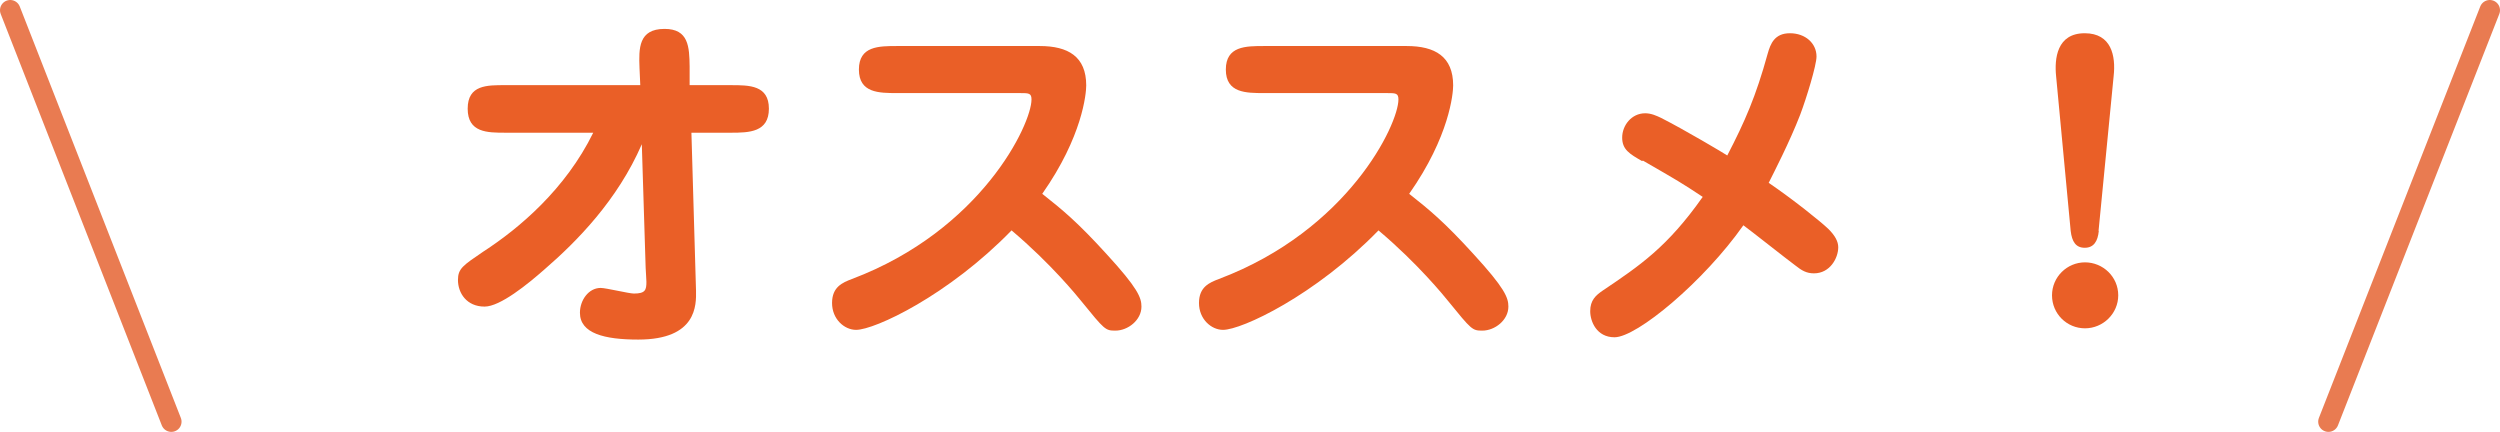 <?xml version="1.0" encoding="UTF-8"?><svg id="_イヤー_2" xmlns="http://www.w3.org/2000/svg" viewBox="0 0 97.77 16.89"><defs><style>.cls-1{fill:none;stroke:#e97b51;stroke-linecap:round;stroke-linejoin:round;stroke-width:.8px;}.cls-2{fill:#ea5f27;}</style></defs><g id="_ザイン"><g><line class="cls-1" x1=".4" y1=".4" x2="6.7" y2="16.49"/><line class="cls-1" x1="97.37" y1=".4" x2="91.06" y2="16.49"/><g><path class="cls-2" d="M19.77,5.19c-.71,0-1.48,0-1.48-.94s.77-.92,1.48-.92h5.27l-.03-.67c-.03-.77-.04-1.53,.98-1.53,.94,0,.97,.7,.98,1.47v.73h1.62c.71,0,1.48,0,1.48,.92s-.77,.94-1.48,.94h-1.55l.18,6.18c.01,.55,.04,1.91-2.26,1.91-1.32,0-2.28-.24-2.28-1.05,0-.49,.34-.97,.81-.97,.21,0,1.11,.22,1.3,.22,.45,0,.49-.14,.49-.46,0-.1-.03-.48-.03-.55l-.15-4.83c-.95,2.19-2.54,3.8-3.8,4.89-.67,.59-1.74,1.46-2.35,1.46-.7,0-1.04-.53-1.04-1.04,0-.45,.2-.57,.99-1.11,1.42-.92,3.22-2.45,4.3-4.65h-3.45Z"/><path class="cls-2" d="M35.09,3.64c-.71,0-1.5,0-1.5-.92s.78-.92,1.5-.92h5.57c1.11,0,1.82,.41,1.82,1.54,0,.31-.14,1.99-1.72,4.24,.8,.63,1.39,1.12,2.51,2.35,1.23,1.34,1.37,1.71,1.37,2.06,0,.53-.53,.94-1.02,.94-.39,0-.42-.03-1.33-1.15-.17-.21-1.19-1.47-2.73-2.77-2.48,2.55-5.35,3.89-6.08,3.89-.46,0-.94-.42-.94-1.05s.41-.8,.78-.94c5.06-1.91,7.02-6.05,7.02-7.02,0-.25-.11-.25-.45-.25h-4.8Z"/><path class="cls-2" d="M49.44,3.64c-.71,0-1.5,0-1.5-.92s.78-.92,1.5-.92h5.57c1.11,0,1.82,.41,1.82,1.54,0,.31-.14,1.99-1.72,4.24,.8,.63,1.39,1.12,2.51,2.35,1.23,1.34,1.37,1.71,1.37,2.06,0,.53-.53,.94-1.02,.94-.39,0-.42-.03-1.33-1.15-.17-.21-1.19-1.47-2.73-2.77-2.48,2.55-5.35,3.89-6.08,3.89-.46,0-.94-.42-.94-1.05s.41-.8,.78-.94c5.06-1.91,7.02-6.05,7.02-7.02,0-.25-.11-.25-.45-.25h-4.8Z"/><path class="cls-2" d="M64.22,6.3c-.49-.28-.78-.45-.78-.92s.36-.95,.9-.95c.24,0,.45,.1,.62,.18,.91,.46,2.49,1.4,2.59,1.47,.69-1.33,1.12-2.31,1.58-3.98,.11-.39,.27-.8,.87-.8s1.04,.39,1.04,.91c0,.34-.39,1.62-.64,2.28-.41,1.06-1.04,2.28-1.23,2.66,.94,.64,2.03,1.51,2.34,1.81,.25,.25,.38,.48,.38,.71,0,.42-.32,1.02-.95,1.02-.29,0-.48-.11-.73-.31-.34-.25-1.74-1.36-2.03-1.57-1.54,2.19-4.16,4.38-5.04,4.38-.7,0-.95-.62-.95-1.02,0-.43,.22-.62,.48-.8,1.47-.99,2.54-1.71,3.92-3.67-.83-.55-.97-.63-2.34-1.42Z"/><path class="cls-2" d="M82.84,11.55c0,.71-.59,1.29-1.3,1.29s-1.29-.57-1.29-1.29,.59-1.29,1.29-1.29,1.3,.56,1.3,1.29Zm-.76-2.52c-.04,.41-.2,.66-.55,.66s-.5-.24-.55-.66l-.57-6.05c-.07-.69,.03-1.68,1.12-1.68,1.04,0,1.22,.88,1.13,1.68l-.59,6.05Z"/></g></g></g></svg>
